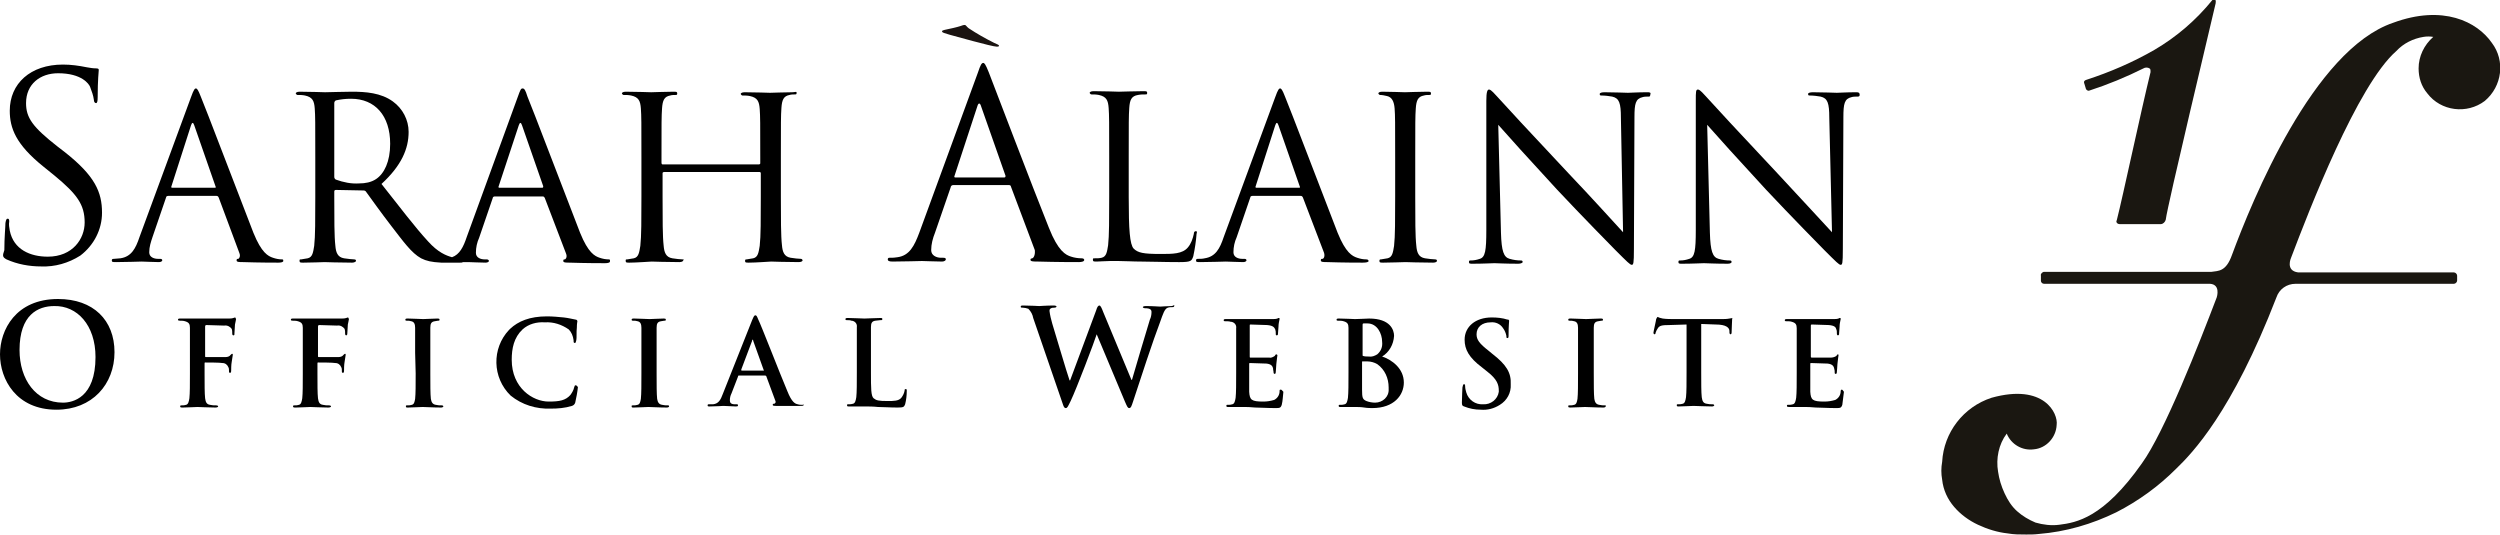 <?xml version="1.0" encoding="utf-8"?>
<!-- Generator: Adobe Illustrator 26.0.3, SVG Export Plug-In . SVG Version: 6.00 Build 0)  -->
<svg version="1.1" id="official_logo" xmlns="http://www.w3.org/2000/svg" xmlns:xlink="http://www.w3.org/1999/xlink" x="0px"
	 y="0px" viewBox="0 0 460.7 98.6" style="enable-background:new 0 0 460.7 98.6;" xml:space="preserve">
<style type="text/css">
	.st0{fill:#1A1711;}
	.st1{fill:#1A1311;}
</style>
<g>
	<path d="M1.2,47.8L1.2,47.8c2,0.9,4.2,1.3,6.4,1.3c2.5,0.1,5-0.6,7.2-2c2.5-1.9,4-4.8,4-7.9c0-3.8-1.3-6.8-6.9-11.2l-1.3-1
		c-4.6-3.6-5.8-5.3-5.8-8c0-3.5,2.6-5.5,5.9-5.5c4.4,0,5.7,2,5.9,2.5c0.3,0.8,0.6,1.6,0.7,2.4c0,0.4,0.2,0.6,0.4,0.6
		c0.2,0,0.3-0.3,0.3-1.1c0-3.2,0.2-4.8,0.2-5s-0.1-0.3-0.5-0.3c-0.6,0-1.1-0.1-1.7-0.2c-1.5-0.3-2.9-0.5-4.4-0.5
		c-6,0-9.8,3.5-9.8,8.5c0,3.2,1.1,6.2,6.2,10.3l2.1,1.7c4.1,3.4,5.5,5.3,5.5,8.6c0,3-2.2,6.3-6.8,6.3c-3.2,0-6.3-1.3-7-4.8
		c-0.1-0.6-0.2-1.1-0.1-1.7c0-0.4-0.1-0.5-0.3-0.5c-0.2,0-0.3,0.2-0.4,0.8c0,0.7-0.2,2.7-0.2,5C0.4,47.2,0.5,47.4,1.2,47.8z"/>
	<path d="M52,47.8c-0.6,0-1.1-0.1-1.7-0.3c-0.9-0.3-2.1-0.9-3.6-4.6c-2.5-6.4-9-23.5-9.7-25.1c-0.5-1.3-0.7-1.5-0.9-1.5
		s-0.4,0.2-0.9,1.6l-9.5,25.8c-0.7,2.1-1.5,3.6-3.5,3.9c-0.4,0-0.8,0.1-1.2,0.1c-0.2,0-0.4,0-0.4,0.3s0.2,0.3,0.8,0.3
		c2,0,4.2-0.1,4.7-0.1s2.2,0.1,3.2,0.1c0.4,0,0.6-0.2,0.6-0.3c0-0.2-0.1-0.3-0.4-0.3h-0.4c-0.7,0-1.6-0.3-1.6-1.2
		c0-1,0.3-1.9,0.6-2.8l2.5-7.3c0-0.2,0.2-0.3,0.4-0.3h8.9c0.2,0,0.3,0.1,0.4,0.3l3.8,10.2c0.3,0.7-0.1,1.1-0.2,1.1
		c-0.2,0-0.3,0-0.3,0.3c0,0.3,0.5,0.3,1.2,0.3c2.9,0.1,5.9,0.1,6.5,0.1c0.5,0,0.9-0.1,0.9-0.3S52.2,47.8,52,47.8z M39.6,34.6l-7.9,0
		c-0.1,0-0.2-0.1-0.1-0.3l3.6-11.2c0.2-0.6,0.4-0.6,0.6,0l3.9,11.2C39.8,34.5,39.8,34.6,39.6,34.6z"/>
	<path d="M112.2,47.8c-0.6,0-1.1-0.1-1.7-0.3c-0.9-0.3-2.1-0.9-3.6-4.6c-2.5-6.4-9-23.5-9.7-25.1c-0.4-1.3-0.6-1.5-0.9-1.5
		c-0.3,0-0.4,0.2-0.9,1.6l-9.4,25.8c-0.6,1.8-1.3,3.2-2.7,3.7c-1.1-0.3-2.6-0.9-4.4-2.9c-2.4-2.6-5.2-6.3-8.6-10.6
		c3.7-3.4,5-6.5,5-9.6c0-2.2-1.1-4.3-2.9-5.6c-2.2-1.6-5-1.8-7.6-1.8c-1.3,0-4.4,0.1-4.9,0.1c-0.2,0-2.8-0.1-4.7-0.1
		c-0.5,0-0.7,0.2-0.7,0.3s0.2,0.3,0.3,0.3c0.5,0,0.9,0,1.4,0.1c1.4,0.3,1.7,1,1.8,2.4s0.1,2.5,0.1,9l0,7.3c0,4,0,7.3-0.2,9
		c-0.2,1.2-0.3,2.1-1.2,2.3c-0.4,0.1-0.8,0.1-1.2,0.2c-0.3,0-0.3,0-0.3,0.3s0.2,0.3,0.7,0.3c1.2,0,3.9-0.1,3.9-0.1
		c0.2,0,2.8,0.1,5.1,0.1c0.4,0,0.7-0.2,0.7-0.3s0-0.3-0.3-0.3s-1.3-0.1-1.9-0.2c-1.2-0.2-1.5-1.1-1.6-2.3c-0.2-1.7-0.2-5-0.2-9v-1
		c0-0.2,0.1-0.3,0.3-0.3l5.1,0.1c0.2,0,0.4,0.1,0.5,0.3c0.8,1.1,2.8,3.9,4.5,6.1c2.4,3.1,3.8,5.1,5.6,6.1c1,0.5,1.9,0.7,3.7,0.8
		c0.1,0,0.3,0,0.4,0c0.7,0,1.4,0,2,0h1.1c0.2,0,0.4,0,0.5-0.1c0.5,0,0.8,0,1,0c0.4,0,2.2,0.1,3.2,0.1c0.4,0,0.6-0.2,0.6-0.3
		s-0.1-0.3-0.4-0.3h-0.4c-0.7,0-1.6-0.3-1.6-1.2c0-1,0.2-1.9,0.6-2.8l2.5-7.3c0-0.2,0.2-0.3,0.4-0.3h8.8c0.2,0,0.3,0.1,0.4,0.3
		l3.9,10.2c0.3,0.7-0.1,1.1-0.2,1.1c-0.2,0-0.3,0-0.3,0.3c0,0.3,0.5,0.3,1.2,0.3c2.9,0.1,5.9,0.1,6.5,0.1c0.5,0,0.9-0.1,0.9-0.3
		S112.5,47.8,112.2,47.8z M69.3,33c-0.9,0.6-2,0.8-3.1,0.8c-1.5,0.1-2.9-0.2-4.3-0.7c-0.2-0.1-0.3-0.3-0.3-0.5l0-13.6
		c0-0.2,0.1-0.4,0.3-0.5c0.9-0.2,1.8-0.3,2.8-0.3c4.4,0,7.2,3.1,7.2,8.3C71.9,29.8,70.8,32,69.3,33z M99.9,34.6l-7.9,0
		c-0.1,0-0.2-0.1-0.1-0.3l3.7-11.2c0.2-0.6,0.4-0.6,0.6,0l3.9,11.2C100.1,34.5,100.1,34.6,99.9,34.6z"/>
	<path d="M125.8,47.8c-0.4,0-1.3-0.1-1.9-0.2c-1.2-0.2-1.5-1.1-1.6-2.3c-0.2-1.7-0.2-5-0.2-9V32c0,0,0,0,0-0.1
		c0-0.1,0.1-0.2,0.3-0.2h17.6c0,0,0,0,0,0c0.1,0,0.2,0.1,0.2,0.2v4.4c0,4,0,7.3-0.2,9c-0.2,1.2-0.3,2.1-1.2,2.3
		c-0.4,0.1-0.8,0.1-1.2,0.2c-0.2,0-0.3,0-0.3,0.3s0.2,0.3,0.7,0.3c1.3,0,3.9-0.2,4.1-0.2s2.8,0.1,5.1,0.1c0.5,0,0.7-0.2,0.7-0.3
		s-0.1-0.3-0.3-0.3c-0.4,0-1.3-0.1-1.9-0.2c-1.2-0.2-1.5-1.1-1.6-2.3c-0.2-1.7-0.2-5-0.2-9l0-7.3c0-6.5,0-7.5,0.1-9
		c0.1-1.5,0.4-2.2,1.5-2.4c0.3-0.1,0.7-0.1,1-0.1c0.2,0,0.3,0,0.3-0.3S146.5,17,146,17c-1.2,0-3.9,0.1-4.1,0.1
		c-0.2,0-2.8-0.1-4.7-0.1c-0.5,0-0.7,0.2-0.7,0.3s0.2,0.3,0.3,0.3c0.5,0,0.9,0,1.4,0.1c1.4,0.3,1.7,1,1.8,2.4s0.1,2.5,0.1,9v0.9
		c0,0,0,0.1,0,0.1c0,0.1-0.1,0.2-0.3,0.2h-17.6c0,0,0,0-0.1,0c-0.1,0-0.2-0.1-0.2-0.3V29c0-6.5,0-7.5,0.1-9c0.1-1.5,0.4-2.2,1.5-2.4
		c0.3-0.1,0.7-0.1,1-0.1c0.2,0,0.3,0,0.3-0.3s-0.2-0.3-0.7-0.3c-1.2,0-3.9,0.1-4.1,0.1c-0.2,0-2.8-0.1-4.7-0.1
		c-0.5,0-0.7,0.2-0.7,0.3s0.2,0.3,0.3,0.3c0.5,0,0.9,0,1.4,0.1c1.4,0.3,1.7,1,1.8,2.4s0.1,2.5,0.1,9v7.3c0,4,0,7.3-0.2,9
		c-0.2,1.2-0.3,2.1-1.2,2.3c-0.4,0.1-0.8,0.1-1.2,0.2c-0.3,0-0.3,0-0.3,0.3s0.2,0.3,0.7,0.3c1.2,0,3.9-0.2,4.1-0.2s2.8,0.1,5.1,0.1
		c0.5,0,0.7-0.2,0.7-0.3S126.2,47.8,125.8,47.8z"/>
	<path d="M190.2,47.6c-0.2,0.1-0.3,0-0.3,0.3s0.6,0.3,1.4,0.3c3.3,0.1,6.8,0.1,7.5,0.1c0.5,0,1-0.1,1-0.4c0-0.2-0.2-0.3-0.5-0.3
		c-0.6,0-1.3-0.1-1.9-0.3c-1-0.3-2.4-1-4.1-5.3c-2.9-7.2-10.4-26.9-11.1-28.7c-0.6-1.5-0.8-1.7-1-1.7c-0.3,0-0.5,0.3-1,1.8
		l-10.8,29.5c-0.9,2.4-1.8,4.2-4,4.5c-0.5,0.1-0.9,0.1-1.4,0.1c-0.2,0-0.4,0-0.4,0.3c0,0.3,0.3,0.4,0.9,0.4c2.2,0,4.8-0.1,5.4-0.1
		c0.5,0,2.6,0.1,3.7,0.1c0.4,0,0.7-0.2,0.7-0.4s-0.1-0.3-0.5-0.3h-0.4c-0.8,0-1.8-0.4-1.8-1.4c0-1.1,0.3-2.2,0.7-3.2l2.9-8.4
		c0-0.2,0.2-0.4,0.5-0.4h10.2c0.2,0,0.4,0.1,0.4,0.3l4.4,11.7C190.8,47.1,190.4,47.6,190.2,47.6z M185.1,32.7l-9.1,0
		c-0.1,0-0.2-0.1-0.1-0.3l4.2-12.8c0.2-0.7,0.5-0.7,0.7,0l4.5,12.8C185.3,32.5,185.3,32.7,185.1,32.7z"/>
	<path d="M220.4,42.6c-0.3,0-0.4,0.2-0.4,0.5c-0.2,0.9-0.5,1.8-1.1,2.5c-1,1.2-2.8,1.2-5,1.2c-3.2,0-4.2-0.2-5-1
		c-0.7-0.8-0.9-3.4-0.9-9.5l0-7.4c0-6.5,0-7.5,0.1-9c0.1-1.5,0.4-2.2,1.6-2.4c0.5-0.1,0.9-0.1,1.4-0.1c0.2,0,0.3,0,0.3-0.3
		s-0.2-0.3-0.7-0.3c-1.2,0-4.3,0.1-4.5,0.1c-0.2,0-2.8-0.1-4.7-0.1c-0.5,0-0.7,0.2-0.7,0.3s0.2,0.3,0.3,0.3c0.5,0,0.9,0,1.4,0.1
		c1.4,0.3,1.7,1,1.8,2.4s0.1,2.5,0.1,9v7.3c0,4,0,7.3-0.2,9c-0.2,1.2-0.3,2.1-1.2,2.3c-0.4,0.1-0.8,0.1-1.3,0.1
		c-0.3,0-0.3,0-0.3,0.3s0.2,0.3,0.7,0.3c0.6,0,1.5-0.1,2.4-0.1h1.7c1.2,0,2.5,0.1,4.2,0.1c1.8,0,3.9,0.1,6.9,0.1
		c2.2,0,2.3-0.2,2.6-1.1c0.3-1.4,0.5-2.8,0.6-4.1C220.6,42.8,220.6,42.6,220.4,42.6z"/>
	<path d="M252.2,48.1c0-0.2-0.2-0.3-0.4-0.3c-0.6,0-1.1-0.1-1.7-0.3c-0.9-0.3-2.1-0.9-3.6-4.6c-2.5-6.4-9-23.5-9.7-25.1
		c-0.5-1.3-0.7-1.5-0.9-1.5s-0.4,0.2-0.9,1.6l-9.5,25.8c-0.7,2.1-1.5,3.6-3.5,3.9c-0.4,0.1-0.8,0.1-1.2,0.1c-0.2,0-0.4,0-0.4,0.3
		s0.2,0.3,0.8,0.3c1.9,0,4.2-0.1,4.7-0.1s2.2,0.1,3.2,0.1c0.4,0,0.6-0.2,0.6-0.3c0-0.2-0.1-0.3-0.4-0.3h-0.4c-0.7,0-1.6-0.3-1.6-1.2
		c0-1,0.2-1.9,0.6-2.8l2.5-7.3c0-0.2,0.2-0.3,0.4-0.3h8.9c0.2,0,0.3,0.1,0.4,0.3l3.9,10.2c0.2,0.7-0.1,1.1-0.3,1.1
		c-0.2,0-0.3,0-0.3,0.3c0,0.3,0.5,0.3,1.2,0.3c2.9,0.1,5.9,0.1,6.5,0.1C251.8,48.4,252.2,48.3,252.2,48.1z M239.4,34.6l-7.9,0
		c-0.1,0-0.2-0.1-0.1-0.3l3.6-11.2c0.2-0.6,0.4-0.6,0.6,0l3.9,11.2C239.6,34.5,239.6,34.6,239.4,34.6z"/>
	<path d="M264.5,47.8c-0.4,0-1.3-0.1-1.9-0.2c-1.2-0.2-1.5-1.1-1.6-2.3c-0.2-1.7-0.2-5-0.2-9l0-7.3c0-6.5,0-7.5,0.1-9
		c0.1-1.5,0.4-2.2,1.5-2.4c0.3-0.1,0.7-0.1,1-0.1c0.2,0,0.3,0,0.3-0.3s-0.2-0.3-0.7-0.3c-1.2,0-3.9,0.1-4.1,0.1
		c-0.2,0-2.8-0.1-4.2-0.1c-0.5,0-0.7,0.2-0.7,0.3s0.2,0.3,0.3,0.3c0.4,0,0.9,0.1,1.3,0.2c0.9,0.2,1.3,1,1.4,2.3s0.1,2.5,0.1,9v7.3
		c0,4,0,7.3-0.2,9c-0.2,1.2-0.3,2.1-1.2,2.3c-0.4,0.1-0.8,0.1-1.2,0.2c-0.2,0-0.3,0-0.3,0.3s0.2,0.3,0.7,0.3c1.2,0,3.9-0.1,4.1-0.1
		s2.8,0.1,5.1,0.1c0.5,0,0.7-0.2,0.7-0.3S264.8,47.8,264.5,47.8z"/>
	<path d="M303.5,17c-1.7,0-3.1,0.1-3.5,0.1s-2.5-0.1-4.3-0.1c-0.5,0-0.9,0.1-0.9,0.3c0,0.2,0,0.3,0.3,0.3c0.7,0,1.4,0.1,2,0.2
		c1.3,0.3,1.6,1.2,1.6,3.9l0.4,21.1c-1.3-1.4-5.8-6.4-10-10.8c-6.4-6.8-12.6-13.5-13.2-14.2c-0.4-0.4-1.1-1.3-1.5-1.3
		c-0.3,0-0.5,0.4-0.5,2.1v23.8c0,3.8-0.2,5-1.2,5.3c-0.6,0.2-1.1,0.3-1.7,0.3c-0.2,0-0.3,0-0.3,0.3c0,0.3,0.2,0.3,0.7,0.3
		c1.9,0,3.6-0.1,4-0.1c0.4,0,2,0.1,4.4,0.1c0.5,0,0.8-0.2,0.8-0.3c0-0.2-0.1-0.3-0.3-0.3c-0.7,0-1.4-0.1-2.1-0.3
		c-1.1-0.3-1.5-1.4-1.6-4.8l-0.5-19.9c1.3,1.5,6,6.7,10.8,11.9c4.4,4.7,10.4,10.8,10.8,11.2c2.2,2.2,2.7,2.7,3,2.7s0.4-0.2,0.4-2.9
		l0.1-24.3c0-2.5,0.2-3.4,1.5-3.7c0.3-0.1,0.7-0.1,1-0.1c0.3,0,0.4,0,0.4-0.3C304.3,17,304,17,303.5,17z"/>
	<path d="M342,17c-1.7,0-3.1,0.1-3.5,0.1S336,17,334.1,17c-0.5,0-0.9,0.1-0.9,0.3c0,0.2,0,0.3,0.3,0.3c0.7,0,1.4,0.1,2,0.2
		c1.3,0.3,1.6,1.2,1.6,3.9l0.5,21.1c-1.3-1.4-5.9-6.4-10-10.8c-6.4-6.8-12.6-13.5-13.2-14.2c-0.4-0.4-1.1-1.3-1.5-1.3
		s-0.4,0.4-0.4,2.1v23.8c0,3.8-0.2,5-1.2,5.3c-0.6,0.2-1.1,0.3-1.7,0.3c-0.2,0-0.3,0-0.3,0.3c0,0.3,0.2,0.3,0.7,0.3
		c1.9,0,3.6-0.1,4-0.1s2,0.1,4.4,0.1c0.5,0,0.7-0.2,0.7-0.3c0-0.2-0.1-0.3-0.3-0.3c-0.7,0-1.4-0.1-2.1-0.3c-1.1-0.3-1.5-1.4-1.6-4.8
		l-0.5-19.9c1.3,1.5,6,6.7,10.8,11.9c4.4,4.7,10.4,10.8,10.8,11.2c2.2,2.2,2.7,2.7,3,2.7s0.4-0.2,0.4-2.9l0.1-24.3
		c0-2.5,0.2-3.4,1.5-3.7c0.3-0.1,0.7-0.1,1-0.1c0.3,0,0.5,0,0.5-0.3C342.7,17,342.4,17,342,17z"/>
	<path d="M10.7,55.1C2.9,55.1,0,60.8,0,65.3c0,4.6,3,10.2,10.4,10.2c6.6,0,10.7-4.7,10.7-10.6S17.2,55.1,10.7,55.1z M17.6,65.8
		c0,7.5-4.2,8.4-6,8.4c-5,0-8-4.3-8-9.7c0-6.5,3.4-8.1,6.4-8.1C14.2,56.3,17.6,59.9,17.6,65.8L17.6,65.8z"/>
	<path d="M43.3,58.5c-0.1,0-0.2,0.1-0.3,0.1c-0.3,0.1-0.6,0.1-0.9,0.1h-8.8c-0.3,0-0.5,0-0.5,0.2c0,0.2,0.2,0.2,0.4,0.2
		c0.3,0,0.6,0,0.9,0.1c0.7,0.2,0.9,0.5,0.9,1.2c0,0.7,0,1.3,0,4.6v3.8c0,2.1,0,3.7-0.1,4.6c-0.1,0.6-0.2,1.1-0.6,1.2
		c-0.3,0.1-0.5,0.1-0.8,0.1c-0.2,0-0.3,0-0.3,0.2s0.2,0.2,0.5,0.2c0.8,0,2.2-0.1,2.7-0.1c0.6,0,1.9,0.1,3.3,0.1
		c0.3,0,0.5-0.1,0.5-0.2s-0.1-0.2-0.4-0.2c-0.4,0-0.7,0-1.1-0.1c-0.7-0.1-0.8-0.6-0.9-1.2c-0.1-0.9-0.1-2.5-0.1-4.6l0-1.8
		c0-0.1,0-0.2,0.1-0.2c0.4,0,2.7,0,3.2,0.1c0.5,0,0.9,0.3,1.1,0.8c0.1,0.2,0.1,0.4,0.1,0.7c0,0.2,0,0.3,0.2,0.3s0.2-0.2,0.2-0.4
		s0-1.1,0.1-1.6c0.1-0.7,0.2-1.2,0.2-1.3s0-0.2-0.1-0.2c-0.1,0-0.2,0.1-0.3,0.2c-0.2,0.3-0.6,0.4-0.9,0.4h-3.7
		c-0.1,0-0.1-0.1-0.1-0.2v-5.4c0-0.2,0.1-0.3,0.2-0.3l3.3,0.1c0.6-0.1,1.1,0.2,1.4,0.6c0.1,0.3,0.1,0.6,0.1,0.9
		c0,0.2,0.1,0.3,0.2,0.3c0.2,0,0.2-0.1,0.2-0.3c0-0.2,0.1-1.5,0.1-1.7c0.1-0.6,0.2-0.8,0.2-1c0,0,0,0,0,0
		C43.4,58.6,43.4,58.5,43.3,58.5z"/>
	<path d="M64.1,58.5c-0.1,0-0.2,0.1-0.3,0.1c-0.3,0.1-0.6,0.1-0.9,0.1h-8.8c-0.3,0-0.5,0-0.5,0.2c0,0.2,0.2,0.2,0.4,0.2
		c0.3,0,0.6,0,0.9,0.1c0.7,0.2,0.9,0.5,0.9,1.2c0,0.7,0,1.3,0,4.6v3.8c0,2.1,0,3.7-0.1,4.6c-0.1,0.6-0.2,1.1-0.6,1.2
		c-0.3,0.1-0.5,0.1-0.8,0.1c-0.2,0-0.3,0-0.3,0.2s0.2,0.2,0.5,0.2c0.8,0,2.2-0.1,2.7-0.1c0.6,0,1.9,0.1,3.3,0.1
		c0.3,0,0.5-0.1,0.5-0.2s-0.1-0.2-0.4-0.2c-0.4,0-0.7,0-1.1-0.1c-0.7-0.1-0.8-0.6-0.9-1.2c-0.1-0.9-0.1-2.5-0.1-4.6l0-1.8
		c0-0.1,0-0.2,0.1-0.2c0.4,0,2.7,0,3.2,0.1c0.5,0,0.9,0.3,1.1,0.8c0.1,0.2,0.1,0.4,0.1,0.7c0,0.2,0,0.3,0.2,0.3s0.2-0.2,0.2-0.4
		s0-1.1,0.1-1.6c0.1-0.7,0.2-1.2,0.2-1.3s0-0.2-0.1-0.2s-0.2,0.1-0.3,0.2c-0.2,0.3-0.6,0.4-0.9,0.4h-3.7c-0.1,0-0.1-0.1-0.1-0.2
		v-5.4c0-0.2,0.1-0.3,0.2-0.3l3.3,0.1c0.6-0.1,1.1,0.2,1.4,0.6c0.1,0.3,0.1,0.6,0.1,0.9c0,0.2,0.1,0.3,0.2,0.3s0.2-0.1,0.2-0.3
		c0-0.2,0.1-1.5,0.1-1.7c0.1-0.6,0.2-0.8,0.2-1c0,0,0,0,0,0C64.2,58.6,64.2,58.5,64.1,58.5z"/>
	<path d="M81.4,74.7c-0.4,0-0.7,0-1.1-0.1c-0.6-0.1-0.8-0.5-0.9-1.1c-0.1-0.9-0.1-2.6-0.1-4.7V65c0-3.3,0-3.8,0-4.6
		c0-0.8,0.2-1.1,0.8-1.2c0.2,0,0.4-0.1,0.6-0.1c0.2,0,0.3,0,0.3-0.2c0-0.2-0.2-0.2-0.4-0.2c-0.8,0-2,0.1-2.6,0.1
		c-0.6,0-1.9-0.1-2.8-0.1c-0.3,0-0.5,0-0.5,0.2s0.1,0.2,0.3,0.2c0.3,0,0.5,0,0.8,0.1c0.5,0.1,0.7,0.5,0.7,1.2V65l0.1,3.8
		c0,2.1,0,3.8-0.1,4.7c-0.1,0.6-0.2,1-0.6,1.1c-0.3,0.1-0.5,0.1-0.8,0.1c-0.3,0-0.3,0-0.3,0.2c0,0.2,0.1,0.2,0.4,0.2
		c0.9,0,2.1-0.1,2.7-0.1s1.9,0.1,3.4,0.1c0.2,0,0.4-0.1,0.4-0.2S81.6,74.7,81.4,74.7z"/>
	<path d="M106.1,71c-0.2,0-0.2,0.1-0.3,0.4c-0.1,0.5-0.4,1-0.7,1.4c-0.9,1-2,1.2-4,1.2c-2.9,0-6.8-2.5-6.8-7.7c0-2.1,0.4-4.1,2-5.6
		c1.1-1,2.6-1.4,4.1-1.3c1.6-0.1,3.1,0.4,4.4,1.3c0.5,0.5,0.8,1.2,0.9,2c0,0.3,0,0.5,0.2,0.5c0.2,0,0.2-0.1,0.3-0.5
		c0.1-0.4,0-1.6,0.1-2.3c0-0.8,0.1-1.1,0.1-1.2c0-0.1-0.1-0.3-0.3-0.3c-0.6-0.1-1.3-0.3-2.2-0.4c-1-0.1-2.1-0.2-3.1-0.2
		c-3.2,0-5.3,0.9-6.8,2.3c-0.1,0.1-0.1,0.1-0.2,0.2c-3.2,3.4-3.1,8.8,0.3,12.1c2.1,1.7,4.7,2.5,7.4,2.4c1.3,0,2.6-0.1,3.9-0.5
		c0.3-0.1,0.5-0.3,0.6-0.6c0.2-0.9,0.4-1.9,0.5-2.9C106.3,71.2,106.3,71,106.1,71z"/>
	<path d="M123.1,74.7c-0.4,0-0.7,0-1.1-0.1c-0.6-0.1-0.8-0.5-0.9-1.1c-0.1-0.9-0.1-2.6-0.1-4.7V65c0-3.3,0-3.8,0-4.6
		c0-0.8,0.2-1.1,0.8-1.2c0.2,0,0.4-0.1,0.6-0.1c0.2,0,0.3,0,0.3-0.2c0-0.2-0.2-0.2-0.4-0.2c-0.8,0-2,0.1-2.6,0.1
		c-0.6,0-1.9-0.1-2.8-0.1c-0.3,0-0.5,0-0.5,0.2s0.1,0.2,0.3,0.2c0.3,0,0.5,0,0.8,0.1c0.5,0.1,0.7,0.5,0.7,1.2c0,0.7,0,1.3,0,4.6
		l0,3.8c0,2.1,0,3.8-0.1,4.7c-0.1,0.6-0.2,1-0.6,1.1c-0.3,0.1-0.5,0.1-0.8,0.1c-0.3,0-0.3,0-0.3,0.2c0,0.2,0.1,0.2,0.4,0.2
		c0.9,0,2.1-0.1,2.7-0.1s1.9,0.1,3.4,0.1c0.2,0,0.4-0.1,0.4-0.2S123.3,74.7,123.1,74.7z"/>
	<path d="M147.9,74.6c-0.3,0-0.6,0-0.9-0.1c-0.5-0.1-1.1-0.4-1.9-2.4c-1.4-3.3-4.8-12.1-5.4-13.3c-0.2-0.5-0.3-0.7-0.5-0.7
		s-0.3,0.2-0.6,0.9l-5.4,13.6c-0.4,1.1-0.8,1.8-1.8,1.9c-0.2,0-0.4,0-0.7,0c-0.2,0-0.3,0-0.3,0.2s0.1,0.2,0.4,0.2
		c1.1,0,2.3-0.1,2.5-0.1c0.7,0,1.6,0.1,2.3,0.1c0.2,0,0.4,0,0.4-0.2c0-0.2-0.1-0.2-0.3-0.2h-0.3c-0.7,0-0.9-0.3-0.9-0.7
		c0-0.5,0.1-0.9,0.3-1.3l1.2-3.1c0-0.2,0.1-0.2,0.2-0.2l4.8,0c0.1,0,0.2,0.1,0.2,0.1l1.7,4.6c0,0,0,0,0,0c0.1,0.2,0,0.4-0.2,0.5
		c-0.2,0-0.3,0-0.3,0.2c0,0.2,0.3,0.2,0.6,0.2h4.1c0.8,0,1,0,1-0.2S148.1,74.6,147.9,74.6z M140.7,68.3h-4c-0.1,0-0.1-0.1-0.1-0.2
		l2-5.3c0-0.1,0-0.2,0.1-0.2c0.1,0,0.1,0.1,0.1,0.2l1.9,5.3C140.8,68.3,140.8,68.3,140.7,68.3z"/>
	<path d="M166.9,71.7c-0.2,0-0.2,0.1-0.2,0.3c-0.1,0.5-0.3,0.9-0.6,1.3c-0.5,0.6-1.4,0.6-2.5,0.6c-1.7,0-2.1-0.1-2.6-0.5
		c-0.5-0.4-0.5-1.9-0.5-4.7l0-3.8c0-3.3,0-3.8,0-4.6s0.2-1.1,0.8-1.2c0.3,0,0.6-0.1,0.9-0.1c0.3,0,0.4,0,0.4-0.2s-0.1-0.2-0.4-0.2
		c-0.8,0-2.4,0.1-2.9,0.1c-0.6,0-1.9-0.1-3-0.1c-0.3,0-0.5,0-0.5,0.2c0,0.2,0.1,0.2,0.4,0.2c0.2,0,0.5,0,0.7,0.1c0,0,0,0,0.1,0
		c0.6,0.1,1,0.6,0.9,1.2v8.3c0,2,0,3.7-0.1,4.6c-0.1,0.6-0.2,1.1-0.6,1.2c-0.3,0.1-0.5,0.1-0.8,0.1c-0.3,0-0.3,0-0.3,0.2
		c0,0.2,0.1,0.2,0.4,0.2h2.7c0.9,0,1.7,0,2.6,0.1c1,0,2.1,0.1,3.6,0.1c1.1,0,1.2-0.1,1.4-0.6c0.2-0.8,0.3-1.6,0.3-2.5
		C167.1,71.8,167.1,71.7,166.9,71.7z"/>
	<path d="M215.9,56.4c-0.8,0-1.8,0.1-2.1,0.1s-1.3-0.1-2.6-0.1c-0.4,0-0.6,0.1-0.6,0.2c0,0.1,0.2,0.2,0.4,0.2c1,0,1.2,0.3,1.2,0.7
		c0,0.5-0.1,1-0.3,1.4c-0.9,2.9-2.8,9.4-3.3,11.1h-0.1l-5.2-12.5c-0.3-0.8-0.5-1.2-0.7-1.2s-0.4,0.2-0.6,0.9l-4.8,12.9h-0.1
		c-0.5-1.4-2.7-8.9-3.2-10.5c-0.2-0.7-0.4-1.5-0.5-2.3c0-0.3,0.1-0.4,0.3-0.5c0.2-0.1,0.4-0.1,0.6-0.1c0.2,0,0.4-0.1,0.4-0.2
		c0-0.1-0.2-0.2-0.5-0.2c-1.4,0-2.5,0.1-2.7,0.1s-1.6-0.1-2.9-0.1c-0.3,0-0.5,0-0.5,0.2c0,0.2,0.1,0.2,0.4,0.2c0.3,0,0.7,0.1,1,0.2
		c0.5,0.5,0.8,1.1,0.9,1.7l5.4,15.7c0.2,0.6,0.3,0.9,0.6,0.9s0.4-0.3,0.9-1.3c1.1-2.3,4.4-11,4.8-12.3l5.2,12.4
		c0.4,0.9,0.5,1.2,0.8,1.2s0.4-0.3,0.7-1.2c1.2-3.7,3.8-11.6,5-14.7c0.5-1.4,0.8-2.4,1.4-2.6c0.3-0.1,0.6-0.1,0.9-0.1
		c0.2,0,0.3-0.1,0.3-0.3S216.2,56.4,215.9,56.4z"/>
	<path d="M236,71.8c-0.2,0-0.2,0.1-0.2,0.3c0,0.7-0.4,1.3-1,1.6c-0.7,0.2-1.3,0.3-2,0.3c-2.2,0-2.5-0.3-2.6-1.8v-5.1
		c0-0.1,0-0.2,0.1-0.2c0.5,0,2.7,0.1,3.1,0.1c0.8,0.1,1.1,0.4,1.2,0.9c0,0.3,0.1,0.5,0.1,0.8c0,0,0,0,0,0c0,0.1,0.1,0.2,0.2,0.2
		c0.2,0,0.2-0.3,0.2-0.4c0-0.2,0.1-1,0.1-1.4c0.1-1.1,0.2-1.5,0.2-1.6s-0.1-0.2-0.2-0.2s-0.2,0.1-0.3,0.3c-0.3,0.2-0.7,0.4-1,0.3
		h-3.5c-0.1,0-0.1-0.1-0.1-0.2V60c0-0.1,0-0.2,0.1-0.2c0.4,0,2.7,0.1,3.1,0.1c1.1,0.1,1.3,0.4,1.5,0.8c0.1,0.3,0.1,0.5,0.1,0.8
		c0,0.2,0,0.3,0.2,0.3c0,0,0,0,0,0c0.1,0,0.2-0.1,0.2-0.2c0-0.3,0.1-1.2,0.1-1.4c0-0.5,0.1-0.9,0.2-1.4c0-0.1,0-0.2-0.1-0.2
		c-0.1,0-0.2,0-0.3,0.1c-0.3,0.1-0.6,0.1-0.9,0.1h-8.5c-0.3,0-0.5,0-0.5,0.2c0,0.2,0.1,0.2,0.4,0.2c0.3,0,0.6,0,0.9,0.1
		c0,0,0,0,0.1,0c0.6,0.1,1,0.6,0.9,1.2V65l0,3.7c0,2,0,3.7-0.1,4.6c-0.1,0.6-0.2,1.1-0.6,1.2c-0.3,0.1-0.5,0.1-0.8,0.1
		c-0.3,0-0.3,0-0.3,0.2c0,0.2,0.1,0.2,0.4,0.2h2.7c0.6,0,1.3,0,2.2,0.1c0.9,0,2.1,0.1,3.7,0.1c0.8,0,1,0,1.2-0.6
		c0.2-0.8,0.2-1.6,0.3-2.4C236.2,71.9,236.2,71.8,236,71.8z"/>
	<path d="M254.7,65.7c1.3-0.8,2.1-2.2,2.2-3.8c0-1.1-0.7-3.2-4.6-3.2c-0.7,0-1.6,0.1-2.6,0.1c-0.4,0-1.8-0.1-2.9-0.1
		c-0.3,0-0.5,0-0.5,0.2s0.1,0.2,0.4,0.2c0.3,0,0.6,0,0.9,0.1c0.7,0.2,0.9,0.5,0.9,1.2c0,0.7,0,1.3,0,4.6l0,3.7c0,2,0,3.7-0.1,4.6
		c-0.1,0.6-0.2,1.1-0.6,1.2c-0.3,0.1-0.5,0.1-0.8,0.1c-0.3,0-0.3,0-0.3,0.2s0.1,0.2,0.4,0.2h2.7c0.3,0,1,0,1.6,0.1s1.3,0.1,1.5,0.1
		c4,0,5.8-2.4,5.8-4.7C258.7,67.9,256.5,66.3,254.7,65.7z M251.3,59.6c0.2,0,0.5,0,0.7,0c1.8,0,2.7,1.9,2.7,3.4
		c0.1,0.9-0.2,1.7-0.9,2.3c-0.5,0.3-1,0.5-1.6,0.4c-0.3,0-0.7,0-1-0.1c-0.1,0-0.1-0.1-0.1-0.2l0-5.4
		C251.1,59.7,251.1,59.6,251.3,59.6z M253.4,74.2c-0.5,0-1.1-0.1-1.6-0.3c-0.7-0.3-0.8-0.6-0.8-2.1v-5.1c0-0.1,0-0.1,0.1-0.1h0.9
		c0.6,0,1.3,0.2,1.8,0.5l0,0c1.4,1,2.1,2.6,2.1,4.3c0,0.1,0,0.2,0,0.3C256,73.1,254.8,74.2,253.4,74.2z"/>
	<path d="M275,65.2l-0.6-0.5c-1.8-1.4-2.3-2.1-2.3-3.1c0-1.3,1-2.2,2.6-2.2c0.9-0.1,1.8,0.3,2.3,1.1c0.3,0.4,0.5,0.9,0.6,1.4
		c0,0.3,0,0.4,0.2,0.4c0.2,0,0.2-0.2,0.2-0.6c0-1.7,0.1-2.3,0.1-2.6c0,0,0,0,0,0c0-0.1-0.2-0.3-0.3-0.2c-0.9-0.3-1.9-0.4-2.9-0.4
		c-3,0-5,1.7-5,4.1c0,1.8,0.8,3.3,3.2,5.1l1,0.8c1.8,1.4,2.1,2.4,2.1,3.5c0,0.1,0,0.1,0,0.2c-0.2,1.4-1.5,2.4-2.9,2.3
		c-1.4,0.1-2.7-0.8-3.1-2.2c-0.1-0.4-0.2-0.7-0.2-1.1c0-0.2,0-0.4-0.2-0.4c-0.2,0-0.2,0.2-0.3,0.6c0,0.3-0.1,1.6-0.1,2.8
		c0,0.5,0.1,0.6,0.4,0.7l0,0c1,0.4,2,0.6,3.1,0.6c1.2,0.1,2.4-0.2,3.5-0.9c1.3-0.8,2.1-2.2,2-3.8C278.5,68.7,277.6,67.2,275,65.2z"
		/>
	<path d="M295.8,74.7c-0.4,0-0.7,0-1.1-0.1c-0.6-0.1-0.8-0.5-0.9-1.1c-0.1-0.9-0.1-2.6-0.1-4.7V65c0-3.3,0-3.8,0-4.6
		c0-0.8,0.2-1.1,0.8-1.2c0.2,0,0.4-0.1,0.6-0.1c0.2,0,0.3,0,0.3-0.2c0-0.2-0.2-0.2-0.5-0.2c-0.8,0-2,0.1-2.6,0.1
		c-0.6,0-2-0.1-2.8-0.1c-0.3,0-0.5,0-0.5,0.2s0.1,0.2,0.3,0.2c0.3,0,0.5,0,0.8,0.1c0.5,0.1,0.7,0.5,0.7,1.2c0,0.7,0,1.3,0,4.6v3.8
		c0,2.1,0,3.8-0.1,4.7c-0.1,0.6-0.2,1-0.6,1.1c-0.3,0.1-0.5,0.1-0.8,0.1c-0.3,0-0.3,0-0.3,0.2c0,0.2,0.2,0.2,0.4,0.2
		c0.9,0,2.1-0.1,2.7-0.1s1.9,0.1,3.4,0.1c0.2,0,0.4-0.1,0.4-0.2S296,74.7,295.8,74.7z"/>
	<path d="M319.3,58.6c-0.2,0-0.4,0.1-0.6,0.1c-0.5,0.1-1,0.1-1.5,0.1h-8.6c-0.7,0-1.5,0-2.2-0.1c-0.3-0.1-0.6-0.1-0.9-0.3
		c-0.1,0-0.2,0.2-0.3,0.4c0,0.2-0.5,2.3-0.5,2.5s0.1,0.3,0.2,0.3c0,0,0,0,0,0c0.1,0,0.2-0.1,0.2-0.3c0.1-0.3,0.2-0.5,0.4-0.8
		c0.3-0.5,0.8-0.6,2.1-0.6l3.2-0.1l0,8.8c0,2,0,3.7-0.1,4.6c-0.1,0.6-0.2,1.1-0.6,1.2c-0.3,0.1-0.5,0.1-0.8,0.1
		c-0.3,0-0.3,0-0.3,0.2c0,0.2,0.1,0.2,0.4,0.2c0.9,0,2.1-0.1,2.7-0.1c0.6,0,2,0.1,3.4,0.1c0.2,0,0.4-0.1,0.4-0.2s-0.1-0.2-0.3-0.2
		c-0.4,0-0.7,0-1.1-0.1c-0.7-0.1-0.8-0.6-0.9-1.2c-0.1-0.9-0.1-2.6-0.1-4.6v-8.9l2.7,0.1c1.9,0,2.5,0.6,2.5,1.2v0.2
		c0,0.3,0.1,0.4,0.2,0.4c0.1,0,0.2-0.1,0.2-0.3c0-0.6,0.1-2.2,0.1-2.5S319.5,58.6,319.3,58.6z"/>
	<path d="M339.4,71.8c-0.1,0-0.2,0.1-0.2,0.3c0,0.7-0.4,1.3-1,1.6c-0.7,0.2-1.3,0.3-2,0.3c-2.2,0-2.5-0.3-2.6-1.8v-5.1
		c0-0.1,0-0.2,0.1-0.2c0.5,0,2.7,0.1,3.1,0.1c0.8,0.1,1.1,0.4,1.2,0.9c0.1,0.3,0.1,0.5,0.1,0.8c0,0.1,0,0.2,0.2,0.2s0.2-0.3,0.2-0.4
		c0-0.2,0.1-1,0.1-1.4c0.1-1.1,0.2-1.5,0.2-1.6s0-0.2-0.1-0.2c-0.1,0-0.2,0.1-0.3,0.3c-0.3,0.2-0.7,0.3-1,0.3h-3.5
		c-0.2,0-0.2-0.1-0.2-0.2V60c0-0.1,0-0.2,0.2-0.2c0.4,0,2.7,0.1,3.1,0.1c1.1,0.1,1.3,0.4,1.4,0.8c0.1,0.2,0.1,0.5,0.1,0.8
		c0,0.2,0.1,0.3,0.2,0.3c0,0,0,0,0,0c0.1,0,0.2-0.1,0.2-0.2c0-0.3,0.1-1.2,0.1-1.4c0-0.5,0.1-0.9,0.2-1.4c0-0.1,0-0.2-0.1-0.2
		c-0.1,0-0.2,0-0.3,0.1c-0.3,0.1-0.6,0.1-0.9,0.1h-8.5c-0.3,0-0.5,0-0.5,0.2c0,0.2,0.1,0.2,0.4,0.2c0.3,0,0.6,0,0.9,0.1
		c0.7,0.2,0.9,0.5,0.9,1.2V65l0,3.7c0,2,0,3.7-0.1,4.6c-0.1,0.6-0.2,1.1-0.6,1.2c-0.3,0.1-0.5,0.1-0.8,0.1c-0.3,0-0.3,0-0.3,0.2
		c0,0.2,0.2,0.2,0.4,0.2h2.7c0.6,0,1.3,0,2.2,0.1c0.9,0,2.1,0.1,3.7,0.1c0.8,0,1,0,1.2-0.6c0.1-0.8,0.2-1.6,0.3-2.4
		C339.6,71.9,339.5,71.8,339.4,71.8z"/>
	<path class="st0" d="M459.2,7.9c-2.7-3.9-9-7.1-18.2-3.7C426.3,9.2,415,37,411.3,47c-1.1,3.1-2.5,2.9-3.8,3.1h-30.9
		c-0.3,0.1-0.6,0.4-0.5,0.7v0.9c0,0.4,0.3,0.6,0.6,0.6h30.1c2.6-0.2,1.7,2.5,1.7,2.5c-3.2,8.4-9.6,24.8-13.8,30.6
		c-7.1,10.1-12.1,10.9-15.2,11.3c-1.5,0.2-3,0-4.4-0.4c-1.2-0.5-2.4-1.2-3.4-2.1c-1-0.9-1.7-2-2.3-3.3c-0.6-1.3-1-2.6-1.2-4
		c-0.4-2.4,0.1-5,1.6-7c0.8,2,2.9,3.2,5,2.9c2.3-0.2,4.1-2.2,4.2-4.5c0.3-2.1-2.3-7.7-12-5c-5.2,1.7-8.8,6.4-9.1,11.8
		c-0.2,1.1-0.2,2.2,0,3.3c0.2,1.9,1,3.6,2.2,5c1.2,1.4,2.7,2.5,4.4,3.3c1.7,0.8,3.6,1.4,5.5,1.6l0,0c1.1,0.2,2.2,0.2,3.4,0.2
		c0.8,0,1.5,0,2.3-0.1c5-0.4,9.8-1.8,14.3-4c4.1-2.1,7.8-4.8,11-8c3-2.9,10.3-10.4,18.5-31.6c0.5-1.5,1.9-2.5,3.5-2.5h29.2
		c0.3,0,0.6-0.3,0.6-0.6v-0.9c0,0,0,0,0,0c0-0.3-0.3-0.6-0.6-0.6h-28.7c-2.4-0.3-1.3-2.7-1.3-2.7c3.3-8.7,12.2-31.8,19.4-38.1
		c1.3-1.4,3.1-2.3,5-2.6c0.6-0.1,1.2-0.1,1.8,0c-1.7,1.5-2.7,3.6-2.7,5.8c0,1.7,0.5,3.3,1.6,4.6c2.5,3.3,7.3,3.9,10.6,1.4
		C461.1,15.9,461.7,11.2,459.2,7.9z"/>
	<path class="st0" d="M384.4,16.4c0.1,0.2,0.4,0.4,0.6,0.3c3.4-1.1,6.8-2.5,10-4.1c0.3-0.2,0.8-0.2,1.1,0c0.2,0.1,0.2,0.3,0.2,0.7
		c-1.7,6.9-5.1,22.9-6.2,27.2l0,0c0,0.1-0.1,0.2-0.1,0.3c0,0.3,0.3,0.5,0.6,0.5h7.6c0.4,0,0.8-0.4,0.9-0.8
		c0.3-2.6,8.4-36.4,9.2-39.9c0-0.2,0.1-0.6-0.1-0.6c-0.2-0.1-0.4-0.1-0.5,0c-3,3.7-6.6,6.8-10.7,9.2c-4,2.3-8.2,4.1-12.5,5.5
		c-0.7,0.2-0.4,0.7-0.4,0.7L384.4,16.4z"/>
	<path class="st1" d="M175,6.4c0.8,0.2,7.8,2.2,8.7,2.2c0.2,0,0.4,0,0.4-0.2c0-0.1-0.4-0.3-0.9-0.5c-1.6-0.8-3.2-1.7-4.7-2.7
		c-0.4-0.3-0.5-0.6-0.7-0.6c-0.3,0-0.5,0.1-0.8,0.2c-0.6,0.2-1.9,0.5-2.9,0.7c-0.3,0.1-0.5,0.1-0.5,0.3C173.6,6,174,6.1,175,6.4z"/>
</g>
</svg>
